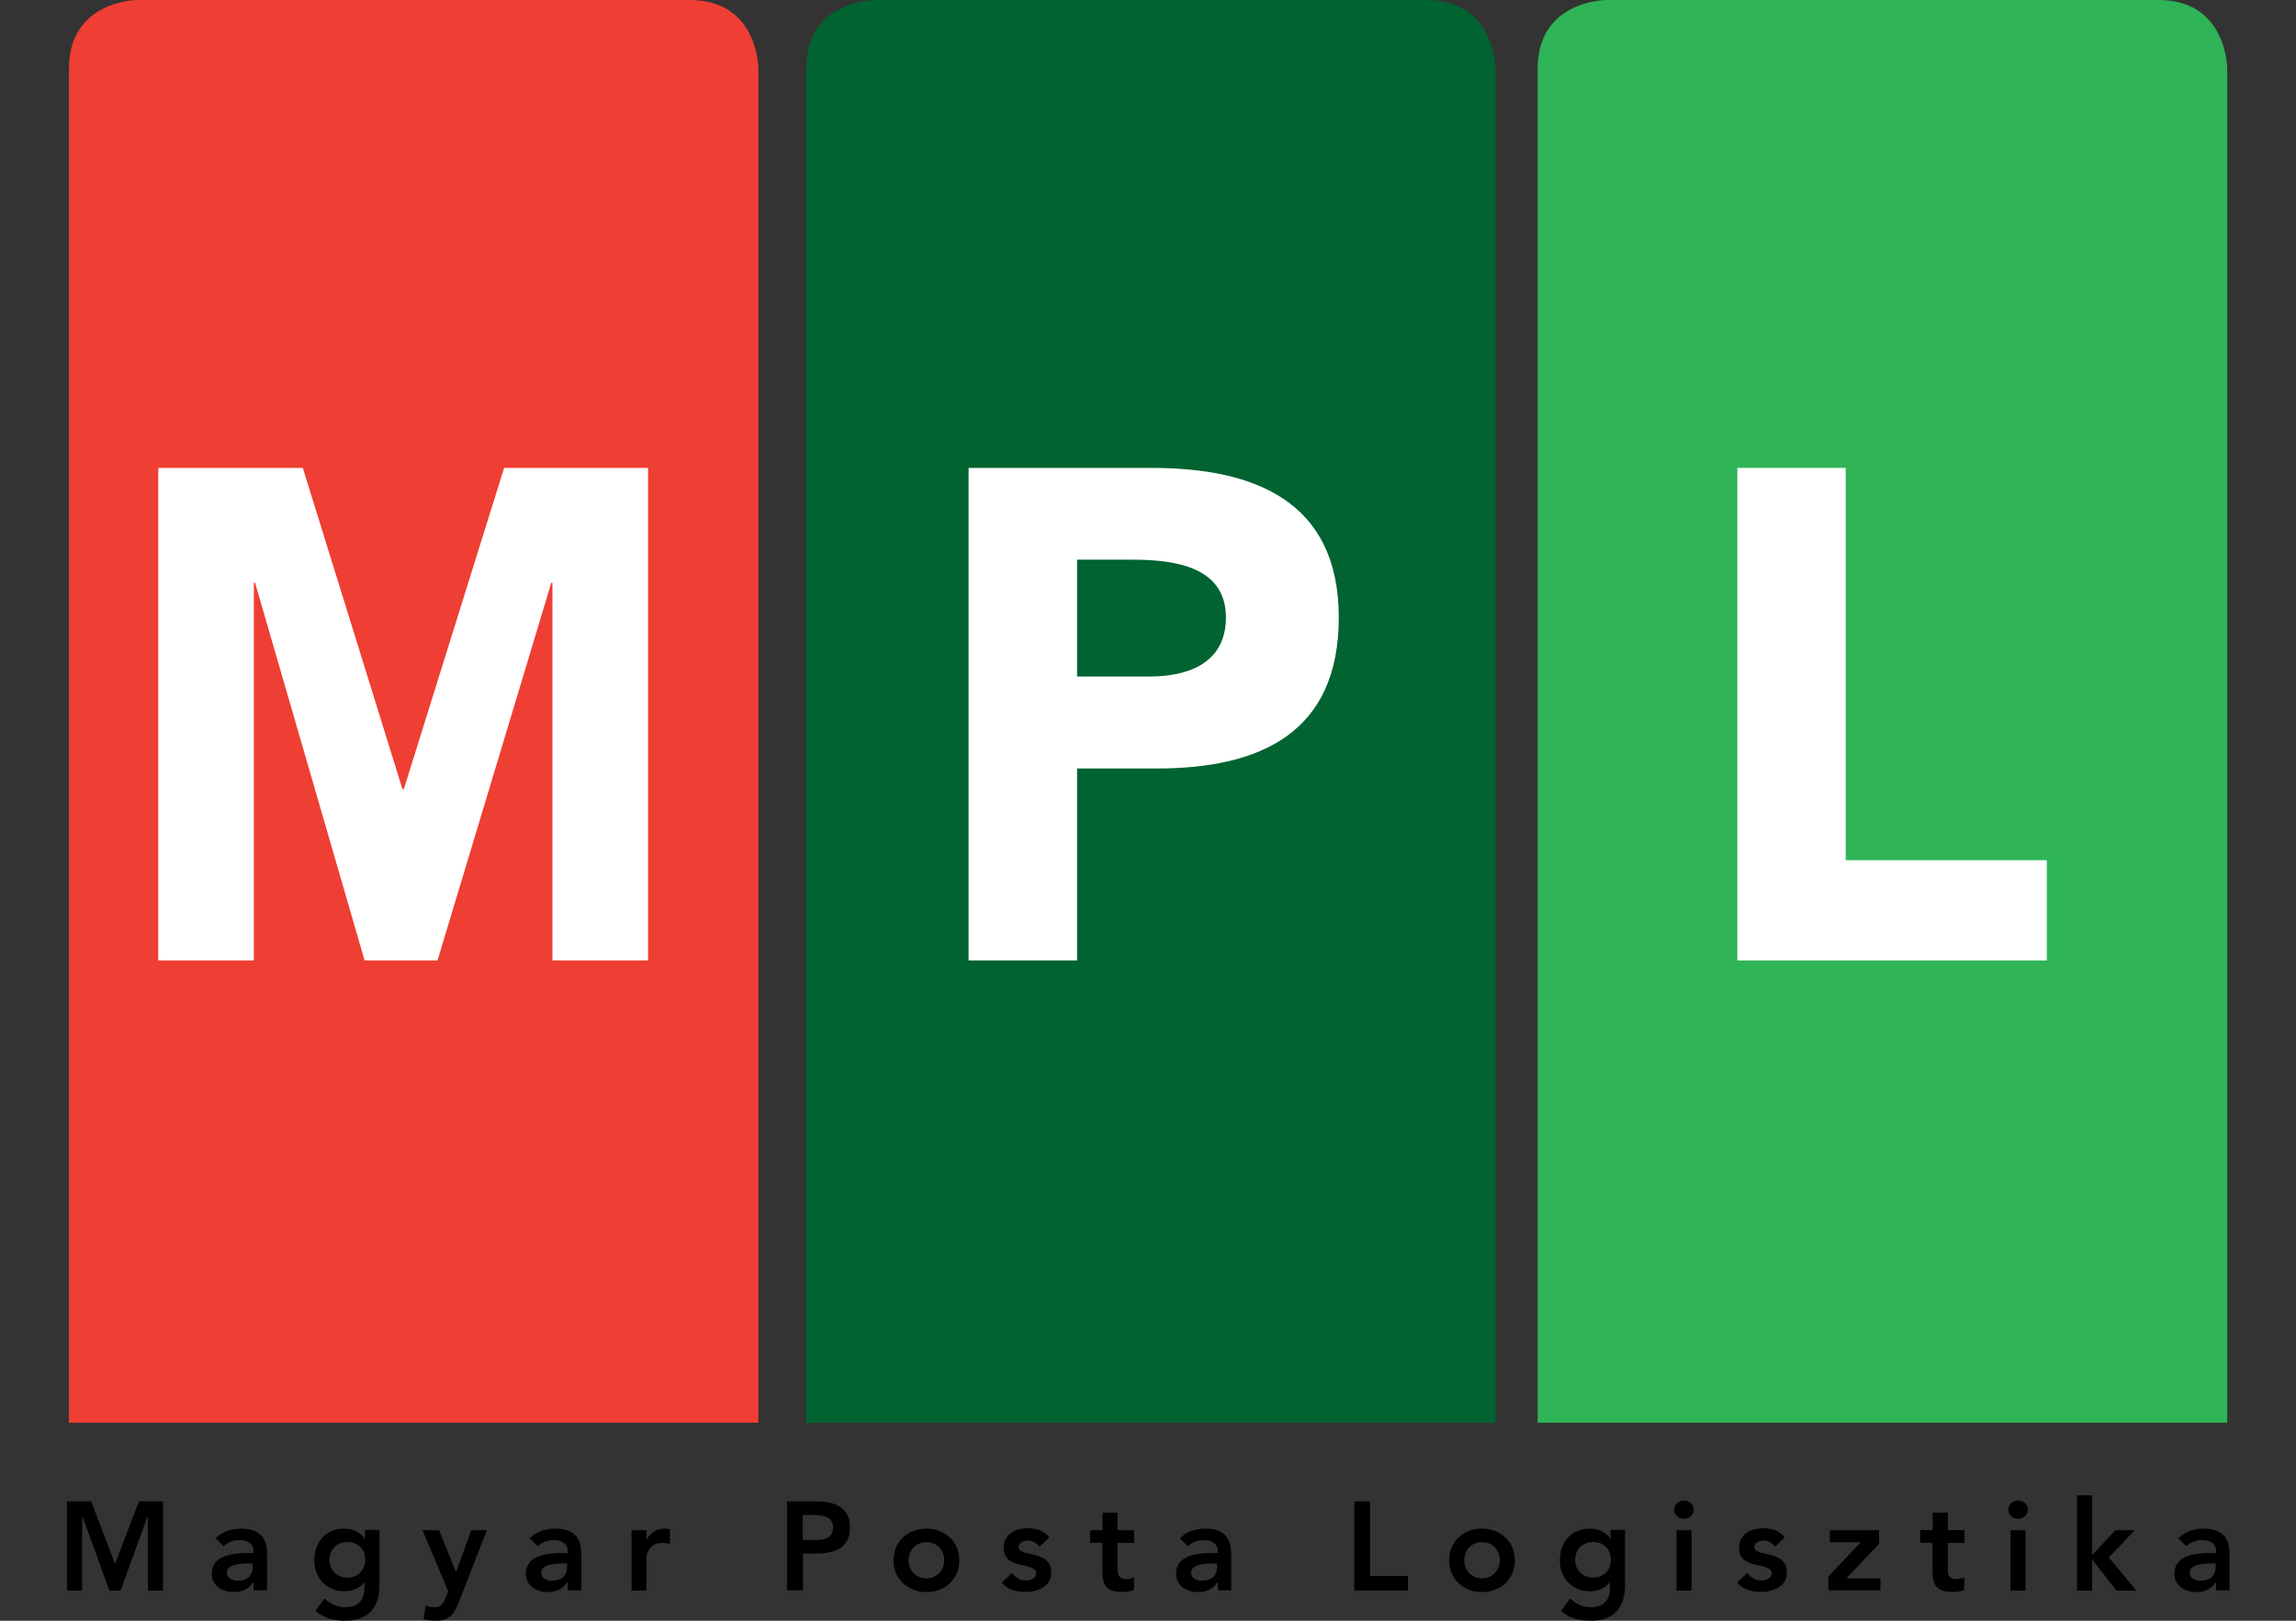 <svg viewBox="0 0 34 24" fill="none" xmlns="http://www.w3.org/2000/svg">
<rect x="0" y="0" width="34" height="24" fill="#333333" stroke="none"/>
<path d="M10.214 0H2.038C2.038 0 1.021 8.88198e-07 1.021 1.017V21.068H11.231V1.017C11.231 1.017 11.231 0 10.214 0Z" fill="#EF3E33"/>
<path d="M2.344 6.929H4.484L5.96 11.686H5.98L7.465 6.929H9.597V14.222H8.181V8.629H8.164L6.479 14.222H5.399L3.777 8.629H3.759V14.222H2.344V6.929Z" fill="white"/>
<path d="M21.129 0H12.956C12.956 0 11.938 8.88198e-07 11.938 1.017V21.068H22.146V1.017C22.146 1.017 22.146 0 21.129 0Z" fill="#006330"/>
<path d="M14.346 6.929H17.054C18.567 6.929 19.825 7.413 19.825 9.144C19.825 10.855 18.661 11.38 17.125 11.38H15.95V14.222H14.343V6.929H14.346ZM15.95 10.018H17.022C17.59 10.018 18.154 9.824 18.154 9.142C18.154 8.391 17.392 8.288 16.776 8.288H15.95V10.018Z" fill="white"/>
<path d="M31.964 0H23.788C23.788 0 22.77 8.88198e-07 22.77 1.017V21.068H32.981V1.017C32.981 1.017 32.981 0 31.964 0Z" fill="#2FB457"/>
<path d="M25.727 6.929H27.332V12.738H30.31V14.222H25.727V6.929Z" fill="white"/>
<path d="M0.992 22.232H1.35L1.703 23.157L2.058 22.232H2.414V23.553H2.19V22.456H2.184L1.786 23.553H1.62L1.221 22.456H1.216V23.553H0.992V22.232Z" fill="black"/>
<path d="M3.74 23.152H3.695C3.571 23.152 3.359 23.16 3.359 23.289C3.359 23.372 3.442 23.407 3.517 23.407C3.669 23.407 3.743 23.326 3.743 23.203V23.152H3.74ZM3.755 23.43H3.749C3.686 23.53 3.583 23.576 3.462 23.576C3.296 23.576 3.136 23.484 3.136 23.306C3.136 23.017 3.474 22.997 3.697 22.997H3.755V22.971C3.755 22.862 3.669 22.805 3.548 22.805C3.454 22.805 3.371 22.842 3.311 22.896L3.193 22.779C3.29 22.679 3.431 22.636 3.574 22.636C3.955 22.636 3.955 22.911 3.955 23.037V23.55H3.755V23.43Z" fill="black"/>
<path d="M4.878 23.103C4.878 23.246 4.99 23.361 5.141 23.361C5.308 23.361 5.408 23.246 5.408 23.097C5.408 22.942 5.305 22.834 5.144 22.834C4.987 22.836 4.878 22.945 4.878 23.103ZM5.62 22.659V23.473C5.62 23.794 5.462 24 5.116 24C4.949 24 4.8 23.965 4.671 23.854L4.806 23.67C4.895 23.753 4.99 23.799 5.113 23.799C5.328 23.799 5.397 23.676 5.397 23.498V23.432H5.394C5.328 23.521 5.213 23.564 5.101 23.564C4.832 23.564 4.654 23.361 4.654 23.106C4.654 22.842 4.821 22.636 5.096 22.636C5.219 22.636 5.336 22.684 5.402 22.791H5.405V22.656H5.62V22.659Z" fill="black"/>
<path d="M6.256 22.659H6.502L6.752 23.278H6.754L6.978 22.659H7.21L6.786 23.745C6.72 23.912 6.643 24 6.445 24C6.388 24 6.33 23.992 6.273 23.977L6.302 23.777C6.336 23.788 6.376 23.8 6.416 23.8C6.525 23.8 6.557 23.76 6.594 23.668L6.637 23.562L6.256 22.659Z" fill="black"/>
<path d="M8.395 23.152H8.349C8.226 23.152 8.014 23.16 8.014 23.289C8.014 23.372 8.097 23.407 8.171 23.407C8.323 23.407 8.398 23.326 8.398 23.203V23.152H8.395ZM8.406 23.43H8.4C8.337 23.53 8.231 23.576 8.114 23.576C7.948 23.576 7.787 23.484 7.787 23.306C7.787 23.017 8.125 22.997 8.349 22.997H8.406V22.971C8.406 22.862 8.32 22.805 8.2 22.805C8.105 22.805 8.022 22.842 7.962 22.896L7.844 22.779C7.942 22.679 8.082 22.636 8.226 22.636C8.607 22.636 8.607 22.911 8.607 23.037V23.55H8.406V23.43Z" fill="black"/>
<path d="M9.352 22.659H9.575V22.799H9.578C9.627 22.696 9.724 22.636 9.842 22.636C9.87 22.636 9.896 22.642 9.922 22.65V22.865C9.885 22.856 9.85 22.848 9.813 22.848C9.601 22.848 9.572 23.026 9.572 23.074V23.553H9.352V22.659Z" fill="black"/>
<path d="M12.031 22.805C12.165 22.805 12.337 22.799 12.337 22.619C12.337 22.456 12.183 22.435 12.056 22.435H11.887V22.805H12.031ZM11.655 22.232H12.1C12.354 22.232 12.587 22.321 12.587 22.613C12.587 22.945 12.34 23.006 12.059 23.006H11.89V23.55H11.655V22.232Z" fill="black"/>
<path d="M13.719 23.372C13.882 23.372 13.982 23.243 13.982 23.106C13.982 22.965 13.885 22.836 13.719 22.836C13.555 22.836 13.455 22.965 13.455 23.106C13.455 23.243 13.552 23.372 13.719 23.372ZM13.719 22.636C13.988 22.636 14.206 22.825 14.206 23.106C14.206 23.387 13.991 23.576 13.719 23.576C13.449 23.576 13.231 23.387 13.231 23.106C13.231 22.822 13.446 22.636 13.719 22.636Z" fill="black"/>
<path d="M15.392 22.905C15.349 22.845 15.291 22.814 15.217 22.814C15.157 22.814 15.085 22.842 15.085 22.908C15.085 23.069 15.567 22.937 15.567 23.287C15.567 23.499 15.363 23.573 15.183 23.573C15.045 23.573 14.925 23.539 14.833 23.436L14.982 23.295C15.039 23.358 15.1 23.404 15.194 23.404C15.26 23.404 15.343 23.373 15.343 23.301C15.343 23.117 14.862 23.261 14.862 22.92C14.862 22.719 15.039 22.63 15.22 22.63C15.34 22.63 15.466 22.668 15.538 22.765L15.392 22.905Z" fill="black"/>
<path d="M16.143 22.848V22.659H16.326V22.401H16.549V22.659H16.796V22.848H16.549V23.238C16.549 23.326 16.575 23.384 16.673 23.384C16.713 23.384 16.767 23.375 16.793 23.355V23.544C16.747 23.567 16.667 23.573 16.615 23.573C16.378 23.573 16.323 23.467 16.323 23.255V22.845H16.143V22.848Z" fill="black"/>
<path d="M18.02 23.152H17.974C17.851 23.152 17.639 23.16 17.639 23.289C17.639 23.372 17.722 23.407 17.796 23.407C17.948 23.407 18.023 23.326 18.023 23.203V23.152H18.02ZM18.034 23.43H18.028C17.965 23.53 17.859 23.576 17.742 23.576C17.576 23.576 17.415 23.484 17.415 23.306C17.415 23.017 17.753 22.997 17.977 22.997H18.034V22.971C18.034 22.862 17.948 22.805 17.828 22.805C17.736 22.805 17.65 22.842 17.59 22.896L17.472 22.779C17.57 22.679 17.71 22.636 17.851 22.636C18.232 22.636 18.232 22.911 18.232 23.037V23.55H18.034V23.43Z" fill="black"/>
<path d="M20.055 22.232H20.29V23.338H20.849V23.553H20.055V22.232Z" fill="black"/>
<path d="M21.946 23.372C22.11 23.372 22.21 23.243 22.21 23.106C22.21 22.965 22.112 22.836 21.946 22.836C21.783 22.836 21.683 22.965 21.683 23.106C21.683 23.243 21.783 23.372 21.946 23.372ZM21.946 22.636C22.215 22.636 22.433 22.825 22.433 23.106C22.433 23.387 22.218 23.576 21.946 23.576C21.677 23.576 21.459 23.387 21.459 23.106C21.459 22.822 21.677 22.636 21.946 22.636Z" fill="black"/>
<path d="M23.325 23.103C23.325 23.246 23.437 23.361 23.589 23.361C23.755 23.361 23.855 23.246 23.855 23.097C23.855 22.942 23.752 22.834 23.591 22.834C23.431 22.836 23.325 22.945 23.325 23.103ZM24.064 22.659V23.473C24.064 23.794 23.907 24 23.56 24C23.394 24 23.242 23.965 23.116 23.854L23.25 23.67C23.339 23.753 23.434 23.799 23.557 23.799C23.772 23.799 23.841 23.676 23.841 23.498V23.432H23.838C23.772 23.521 23.657 23.564 23.546 23.564C23.276 23.564 23.099 23.361 23.099 23.106C23.099 22.842 23.265 22.636 23.54 22.636C23.663 22.636 23.784 22.684 23.847 22.791H23.849V22.656H24.064V22.659Z" fill="black"/>
<path d="M24.826 22.659H25.05V23.553H24.826V22.659ZM24.935 22.22C25.018 22.22 25.081 22.277 25.081 22.355C25.081 22.432 25.018 22.49 24.935 22.49C24.852 22.49 24.792 22.427 24.792 22.355C24.795 22.283 24.852 22.22 24.935 22.22Z" fill="black"/>
<path d="M26.285 22.905C26.242 22.845 26.185 22.813 26.11 22.813C26.05 22.813 25.979 22.842 25.979 22.908C25.979 23.068 26.46 22.936 26.46 23.286C26.46 23.498 26.257 23.573 26.073 23.573C25.936 23.573 25.815 23.538 25.724 23.435L25.873 23.295C25.93 23.358 25.99 23.404 26.085 23.404C26.151 23.404 26.234 23.372 26.234 23.3C26.234 23.117 25.752 23.26 25.752 22.919C25.752 22.719 25.93 22.63 26.11 22.63C26.231 22.63 26.357 22.667 26.429 22.765L26.285 22.905Z" fill="black"/>
<path d="M27.075 23.344L27.554 22.84V22.837H27.098V22.659H27.826V22.86L27.342 23.373H27.846V23.55H27.075V23.344Z" fill="black"/>
<path d="M28.436 22.847V22.658H28.62V22.4H28.843V22.658H29.09V22.847H28.843V23.237C28.843 23.326 28.869 23.383 28.967 23.383C29.007 23.383 29.061 23.375 29.087 23.355V23.544C29.041 23.567 28.961 23.573 28.909 23.573C28.674 23.573 28.617 23.466 28.617 23.254V22.845H28.436V22.847Z" fill="black"/>
<path d="M29.772 22.659H29.995V23.553H29.772V22.659ZM29.884 22.22C29.967 22.22 30.03 22.277 30.03 22.355C30.03 22.432 29.967 22.49 29.884 22.49C29.8 22.49 29.74 22.427 29.74 22.355C29.74 22.283 29.8 22.22 29.884 22.22Z" fill="black"/>
<path d="M30.758 22.143H30.981V23.029L31.325 22.659H31.612L31.228 23.063L31.635 23.553H31.34L30.984 23.095H30.981V23.553H30.758V22.143Z" fill="black"/>
<path d="M32.807 23.152H32.761C32.638 23.152 32.426 23.16 32.426 23.289C32.426 23.372 32.509 23.407 32.583 23.407C32.735 23.407 32.81 23.326 32.81 23.203V23.152H32.807ZM32.818 23.43H32.812C32.749 23.53 32.643 23.576 32.526 23.576C32.36 23.576 32.199 23.484 32.199 23.306C32.199 23.017 32.537 22.997 32.761 22.997H32.818V22.971C32.818 22.862 32.732 22.805 32.612 22.805C32.52 22.805 32.434 22.842 32.374 22.896L32.257 22.779C32.357 22.679 32.494 22.636 32.635 22.636C33.016 22.636 33.016 22.911 33.016 23.037V23.55H32.815V23.43H32.818Z" fill="black"/>
</svg>
